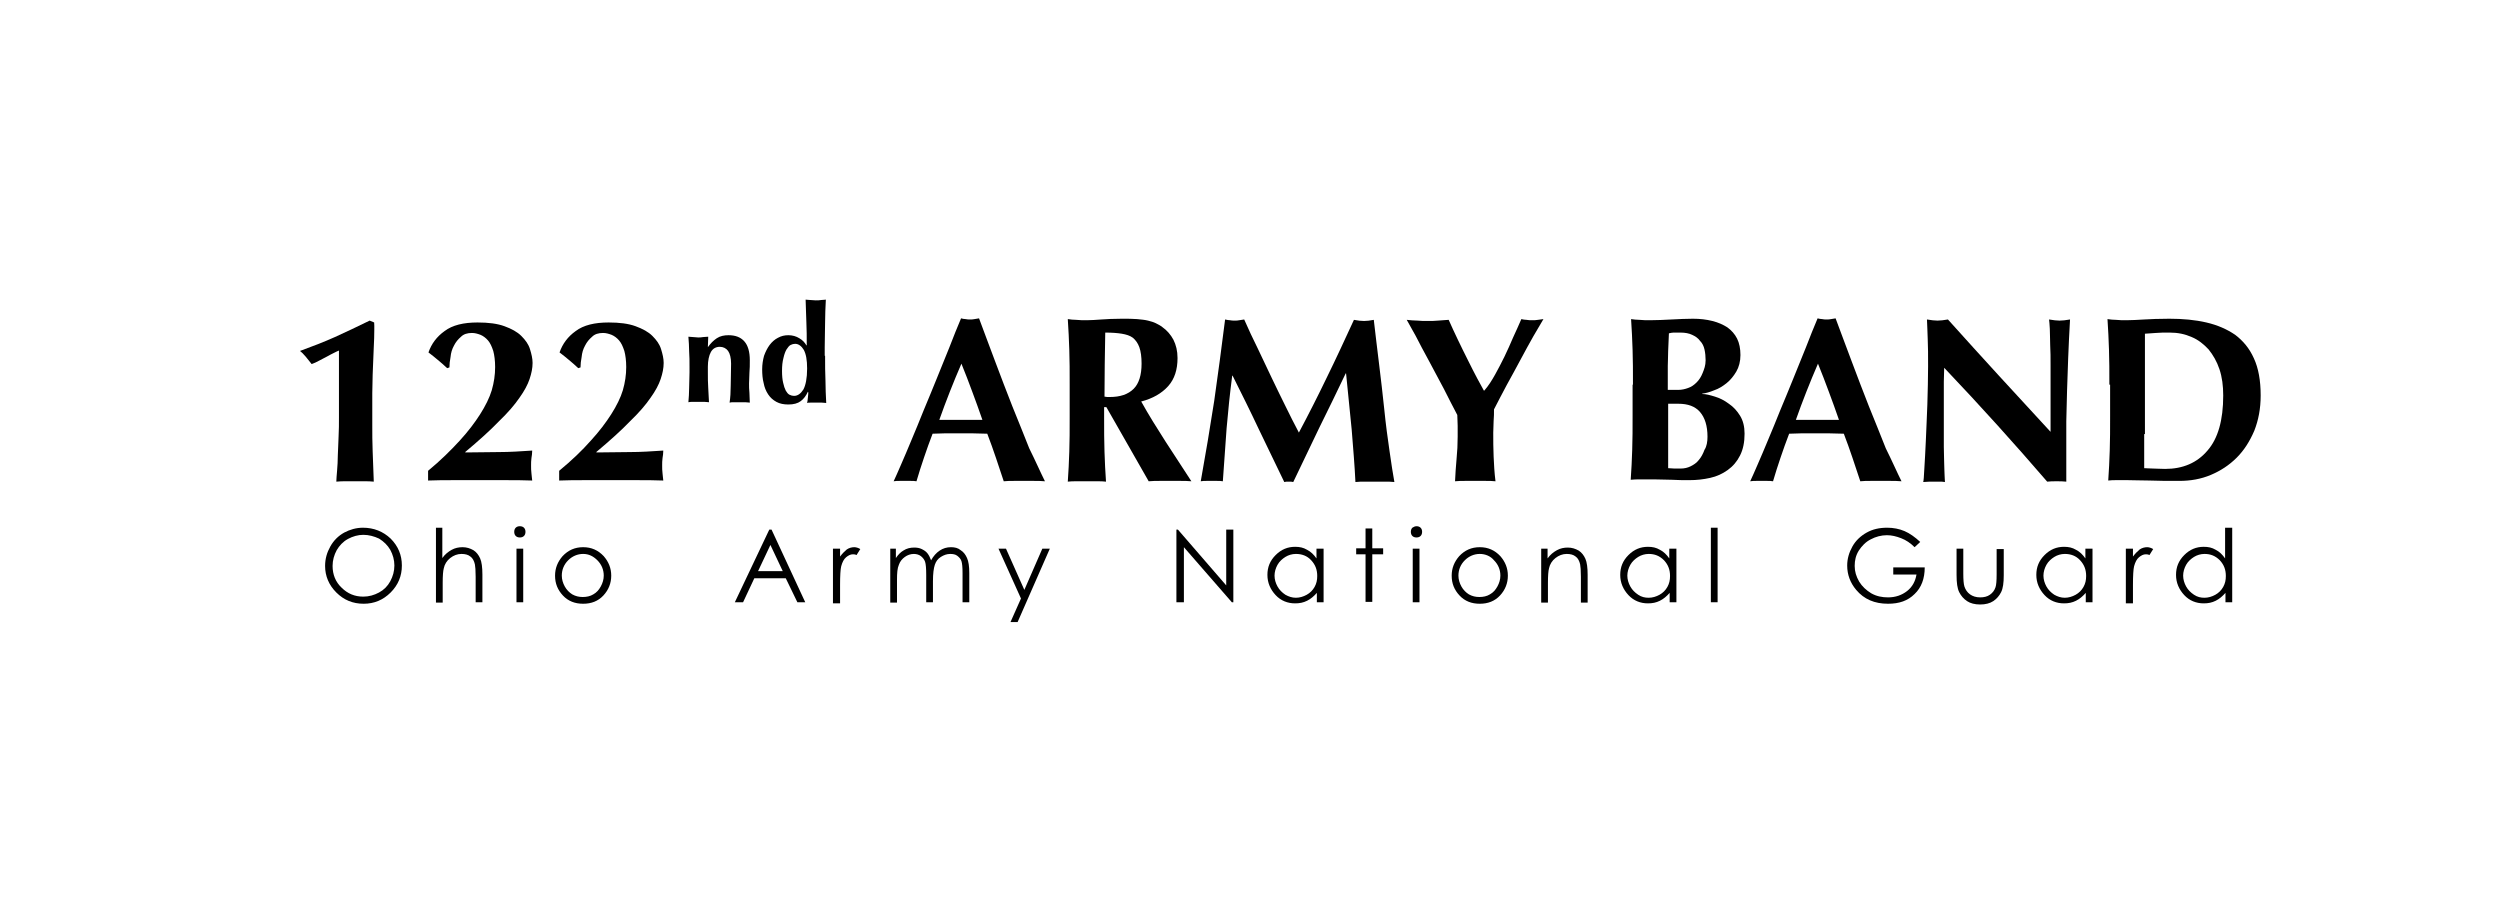 <?xml version="1.0" encoding="utf-8"?>
<!-- Generator: Adobe Illustrator 24.0.2, SVG Export Plug-In . SVG Version: 6.00 Build 0)  -->
<svg version="1.1" id="_122nd_Army_Band_Logos" xmlns="http://www.w3.org/2000/svg" xmlns:xlink="http://www.w3.org/1999/xlink"
	 x="0px" y="0px" viewBox="0 0 667.5 246" style="enable-background:new 0 0 667.5 246;" xml:space="preserve">
<style type="text/css">
	.st0{enable-background:new    ;}
</style>
<title>122-Logo-Artboard 19</title>
<g class="st0">
	<path d="M99.9,90.3c-0.1,1.5-0.1,3.1-0.2,4.8c-0.1,1.6-0.1,3.3-0.2,5c0,1.7-0.1,3.3-0.1,4.9v3.8v4.8c0,2.2,0,4.5,0.1,6.9
		c0.1,2.4,0.2,5.1,0.3,8.1c-0.8-0.1-1.7-0.1-2.5-0.1c-0.8,0-1.6,0-2.5,0c-0.8,0-1.7,0-2.5,0c-0.8,0-1.6,0-2.5,0.1
		c0-0.7,0.1-1.6,0.2-2.9c0.1-1.3,0.2-2.7,0.2-4.2c0.1-1.5,0.1-3.2,0.2-4.9c0.1-1.7,0.1-3.5,0.1-5.2V93.6c-0.3,0.1-0.7,0.3-1.3,0.6
		c-0.6,0.3-1.2,0.6-1.9,1c-0.7,0.4-1.4,0.7-2.1,1.1c-0.7,0.4-1.4,0.7-2,0.9c-0.5-0.6-1-1.3-1.6-2c-0.6-0.7-1.1-1.2-1.5-1.5
		c3.3-1.2,6.4-2.4,9.3-3.7c2.9-1.3,6-2.8,9.3-4.4l1.2,0.5C100,87.3,99.9,88.7,99.9,90.3z"/>
	<path d="M122.7,117.7c2.3-2.5,4.1-4.9,5.5-7.1c1.4-2.2,2.5-4.4,3.1-6.4c0.6-2.1,0.9-4.1,0.9-6.2c0-1.7-0.2-3.2-0.5-4.3
		c-0.4-1.2-0.8-2.1-1.4-2.8c-0.6-0.7-1.3-1.2-2-1.5c-0.8-0.3-1.5-0.5-2.3-0.5c-1.2,0-2.2,0.3-2.9,1c-0.8,0.7-1.4,1.4-1.9,2.4
		c-0.5,0.9-0.8,1.9-0.9,3c-0.2,1-0.3,2-0.3,2.8l-0.6,0.2c-0.8-0.8-1.7-1.5-2.5-2.2c-0.8-0.7-1.6-1.3-2.5-2c0.8-2.3,2.2-4.2,4.3-5.7
		c2.1-1.6,5.1-2.3,8.8-2.3c2.9,0,5.3,0.3,7.2,1c1.9,0.7,3.4,1.5,4.5,2.6c1.1,1.1,1.9,2.2,2.3,3.5c0.4,1.3,0.7,2.5,0.7,3.7
		c0,1.4-0.3,2.8-0.8,4.3s-1.4,3.2-2.7,5c-1.3,1.9-3.1,4-5.5,6.3c-2.3,2.4-5.3,5.1-9,8.2l0.1,0.1c3,0,6-0.1,8.9-0.1
		c2.9,0,5.9-0.2,8.9-0.4c0,0.7-0.1,1.4-0.2,2c-0.1,0.7-0.1,1.3-0.1,2c0,0.7,0,1.4,0.1,2.1s0.1,1.3,0.2,1.9c-2.4-0.1-4.7-0.1-7.1-0.1
		c-2.3,0-4.7,0-7.1,0c-2.3,0-4.5,0-6.8,0c-2.3,0-4.5,0-6.8,0.1v-2.6C117.7,122.9,120.4,120.2,122.7,117.7z"/>
	<path d="M157.7,117.7c2.3-2.5,4.1-4.9,5.5-7.1c1.4-2.2,2.5-4.4,3.1-6.4c0.6-2.1,0.9-4.1,0.9-6.2c0-1.7-0.2-3.2-0.5-4.3
		c-0.4-1.2-0.8-2.1-1.4-2.8c-0.6-0.7-1.3-1.2-2-1.5c-0.8-0.3-1.5-0.5-2.3-0.5c-1.2,0-2.2,0.3-2.9,1c-0.8,0.7-1.4,1.4-1.9,2.4
		c-0.5,0.9-0.8,1.9-0.9,3c-0.2,1-0.3,2-0.3,2.8l-0.6,0.2c-0.8-0.8-1.7-1.5-2.5-2.2c-0.8-0.7-1.6-1.3-2.5-2c0.8-2.3,2.2-4.2,4.3-5.7
		c2.1-1.6,5.1-2.3,8.8-2.3c2.9,0,5.3,0.3,7.2,1c1.9,0.7,3.4,1.5,4.5,2.6c1.1,1.1,1.9,2.2,2.3,3.5c0.4,1.3,0.7,2.5,0.7,3.7
		c0,1.4-0.3,2.8-0.8,4.3s-1.4,3.2-2.7,5c-1.3,1.9-3.1,4-5.5,6.3c-2.3,2.4-5.3,5.1-9,8.2l0.1,0.1c3,0,6-0.1,8.9-0.1
		c2.9,0,5.9-0.2,8.9-0.4c0,0.7-0.1,1.4-0.2,2c-0.1,0.7-0.1,1.3-0.1,2c0,0.7,0,1.4,0.1,2.1s0.1,1.3,0.2,1.9c-2.4-0.1-4.7-0.1-7.1-0.1
		c-2.3,0-4.7,0-7.1,0c-2.3,0-4.5,0-6.8,0c-2.3,0-4.5,0-6.8,0.1v-2.6C152.7,122.9,155.5,120.2,157.7,117.7z"/>
</g>
<g class="st0">
	<path d="M189,92.7c0.7-1,1.5-1.8,2.4-2.4c0.9-0.6,2-0.8,3.1-0.8c1.8,0,3.2,0.5,4.2,1.6c1,1.1,1.5,2.8,1.5,5.1c0,1.2,0,2.3-0.1,3.3
		c0,1-0.1,1.9-0.1,2.9c0,0.8,0,1.6,0.1,2.5c0,0.9,0.1,1.8,0.1,2.6c-0.3,0-0.7-0.1-1.2-0.1c-0.5,0-1,0-1.5,0c-0.5,0-1,0-1.5,0
		c-0.5,0-0.9,0-1.2,0.1c0.2-1.3,0.3-2.8,0.3-4.5c0-1.7,0.1-3.7,0.1-5.9c0-1.5-0.3-2.7-0.8-3.4c-0.5-0.7-1.3-1.1-2.2-1.1
		c-1.1,0-1.9,0.5-2.4,1.4c-0.5,0.9-0.8,2.3-0.8,3.9v1.5c0,1.5,0,2.9,0.1,4.2s0.1,2.6,0.2,3.8c-0.3,0-0.7-0.1-1.2-0.1s-1,0-1.6,0
		c-0.6,0-1.1,0-1.5,0c-0.5,0-0.9,0-1.2,0.1c0.1-1.2,0.2-2.5,0.2-3.8c0-1.3,0.1-2.7,0.1-4.2V98c0-1.5,0-2.9-0.1-4.2
		c0-1.3-0.1-2.6-0.2-3.9c0.4,0,0.9,0.1,1.3,0.1c0.4,0,0.9,0.1,1.3,0.1s0.9,0,1.3-0.1c0.4,0,0.9-0.1,1.4-0.1L189,92.7L189,92.7z"/>
	<path d="M220.3,95c0,2.4,0,4.6,0.1,6.6c0,2,0.1,4,0.2,6c-0.3,0-0.7-0.1-1.2-0.1c-0.5,0-1,0-1.5,0c-0.5,0-1,0-1.4,0
		c-0.5,0-0.8,0-1,0.1c0,0,0-0.2,0.1-0.5c0-0.3,0.1-0.6,0.1-0.9c0-0.3,0.1-0.7,0.1-1c0-0.3,0-0.5,0-0.5l-0.1-0.1
		c-0.5,1.1-1.1,1.9-1.9,2.5c-0.8,0.6-1.9,0.9-3.3,0.9c-1.2,0-2.3-0.2-3.2-0.7s-1.6-1.1-2.2-2c-0.6-0.9-1-1.9-1.2-3
		c-0.3-1.1-0.4-2.4-0.4-3.7s0.2-2.5,0.5-3.6c0.4-1.1,0.9-2.1,1.5-2.9c0.6-0.8,1.4-1.5,2.2-1.9c0.9-0.5,1.8-0.7,2.8-0.7
		c1.1,0,2.1,0.3,2.9,0.8c0.9,0.5,1.5,1.2,1.9,1.9h0.1c0-2.2,0-4.3-0.1-6.2s-0.1-3.9-0.2-6c0.3,0,0.7,0.1,1.2,0.1
		c0.5,0,1,0.1,1.5,0.1c0.5,0,1,0,1.5-0.1c0.5,0,0.9-0.1,1.2-0.1c-0.1,2-0.2,4.1-0.2,6.1c0,2-0.1,4.2-0.1,6.6V95z M208.8,99.1
		c0,1.2,0.1,2.3,0.3,3.1c0.2,0.9,0.4,1.5,0.7,2.1c0.3,0.5,0.6,0.9,1,1.1c0.4,0.2,0.8,0.3,1.2,0.3c1,0,1.8-0.6,2.5-1.7
		c0.6-1.1,1-3,1-5.6c0-2.3-0.3-3.9-0.9-5c-0.6-1-1.4-1.6-2.3-1.6c-0.4,0-0.8,0.1-1.2,0.3s-0.7,0.6-1.1,1.2c-0.3,0.5-0.6,1.3-0.8,2.2
		C208.9,96.6,208.8,97.7,208.8,99.1z"/>
</g>
<g class="st0">
	<path d="M279,128.5c-1-0.1-2-0.1-2.9-0.1c-0.9,0-1.8,0-2.7,0c-0.9,0-1.8,0-2.7,0c-0.9,0-1.8,0-2.7,0.1c-0.7-2.1-1.4-4.2-2.1-6.3
		c-0.7-2.1-1.5-4.3-2.3-6.4c-1.3,0-2.7-0.1-4-0.1c-1.3,0-2.7,0-4,0c-1.1,0-2.2,0-3.3,0c-1.1,0-2.2,0.1-3.3,0.1
		c-0.8,2.1-1.6,4.3-2.3,6.4c-0.7,2.1-1.4,4.2-2,6.3c-0.5-0.1-1-0.1-1.5-0.1c-0.5,0-1,0-1.5,0c-0.5,0-1,0-1.5,0s-1.1,0-1.6,0.1
		c0.5-1.1,1.2-2.6,2-4.5c0.8-1.9,1.8-4.1,2.8-6.6c1-2.4,2.1-5,3.2-7.8c1.2-2.8,2.3-5.6,3.5-8.5c1.2-2.9,2.3-5.7,3.4-8.4
		c1.1-2.8,2.1-5.4,3.1-7.7c0.4,0.1,0.8,0.2,1.2,0.2c0.4,0.1,0.8,0.1,1.2,0.1c0.4,0,0.8,0,1.2-0.1c0.4-0.1,0.8-0.1,1.2-0.2
		c1.3,3.6,2.8,7.4,4.3,11.5c1.5,4.1,3.1,8.1,4.6,12c1.6,3.9,3.1,7.7,4.5,11.2C276.5,123.1,277.8,126.1,279,128.5z M256.7,97.1
		c-1.1,2.5-2.1,5-3.1,7.5c-1,2.5-1.9,5-2.8,7.5h11.5c-0.9-2.6-1.8-5.1-2.7-7.5C258.7,102.1,257.7,99.6,256.7,97.1z"/>
	<path d="M294.8,108.7v2.6c0,3.5,0,6.6,0.1,9.3c0.1,2.7,0.2,5.4,0.4,8c-0.7-0.1-1.5-0.1-2.3-0.1c-0.8,0-1.8,0-2.8,0
		c-1.1,0-2,0-2.8,0c-0.8,0-1.6,0-2.3,0.1c0.2-2.6,0.3-5.3,0.4-8c0.1-2.7,0.1-5.8,0.1-9.3v-8.6c0-3.5,0-6.6-0.1-9.3
		c-0.1-2.7-0.2-5.4-0.4-8.2c0.7,0.1,1.5,0.2,2.3,0.2c0.8,0.1,1.8,0.1,2.8,0.1c1.1,0,2.4-0.1,3.9-0.2c1.4-0.1,3.2-0.2,5.4-0.2
		c1.6,0,3,0,4.1,0.1c1.1,0.1,2.1,0.2,2.9,0.4c0.8,0.2,1.5,0.4,2.1,0.7c0.6,0.3,1.2,0.6,1.7,1c1.3,0.9,2.3,2.1,3,3.4
		c0.7,1.4,1.1,3,1.1,4.9c0,3.1-0.8,5.6-2.5,7.5c-1.7,1.9-4.1,3.3-7.2,4.1c2,3.6,4.2,7.1,6.5,10.7c2.3,3.5,4.6,7.1,6.9,10.6
		c-1-0.1-1.9-0.1-2.8-0.1c-0.9,0-1.9,0-2.8,0c-1,0-1.9,0-2.9,0c-0.9,0-1.9,0-2.9,0.1l-11.3-19.8H294.8z M304.8,97.1
		c0-1.8-0.2-3.3-0.6-4.4c-0.4-1.1-1-1.9-1.7-2.5c-0.8-0.6-1.8-0.9-3-1.1c-1.2-0.2-2.7-0.3-4.4-0.3c-0.1,5.7-0.2,11.4-0.2,17.1
		c0.3,0,0.5,0.1,0.7,0.1c0.2,0,0.5,0,0.7,0c2.8,0,4.9-0.7,6.4-2.2C304.1,102.4,304.8,100.1,304.8,97.1z"/>
	<path d="M327.5,114.4c-0.3,4.7-0.7,9.4-1,14.1c-0.5-0.1-1-0.1-1.5-0.1c-0.5,0-1,0-1.4,0c-0.5,0-1,0-1.5,0c-0.5,0-1,0-1.5,0.1
		c1.3-7.2,2.5-14.4,3.6-21.5c1-7.1,2-14.4,2.9-21.7c0.5,0.1,0.9,0.2,1.3,0.2c0.4,0.1,0.8,0.1,1.3,0.1c0.4,0,0.8,0,1.2-0.1
		c0.4-0.1,0.9-0.1,1.3-0.2c1.1,2.5,2.3,5.1,3.6,7.7c1.2,2.6,2.5,5.2,3.7,7.8c1.2,2.6,2.5,5.1,3.7,7.6c1.2,2.5,2.4,4.8,3.6,7.1
		c2.5-4.7,5-9.6,7.5-14.8c2.5-5.1,4.9-10.3,7.2-15.3c1,0.2,2,0.3,2.7,0.3c0.7,0,1.6-0.1,2.6-0.3c0.4,3.6,0.9,7.5,1.4,11.7
		c0.5,4.2,1,8.2,1.4,12.2s0.9,7.7,1.4,11.1c0.5,3.4,0.9,6.2,1.3,8.3c-0.8-0.1-1.7-0.1-2.6-0.1c-0.9,0-1.7,0-2.6,0
		c-0.8,0-1.7,0-2.6,0c-0.9,0-1.8,0-2.6,0.1c-0.2-4.3-0.6-9-1-14c-0.5-5-1-10-1.5-15h-0.1c-2.4,5-4.7,9.8-7.1,14.6
		c-2.3,4.8-4.6,9.6-6.9,14.4c-0.2,0-0.4-0.1-0.6-0.1c-0.2,0-0.4,0-0.6,0c-0.2,0-0.4,0-0.6,0c-0.2,0-0.4,0.1-0.6,0.1
		c-2.3-4.7-4.5-9.4-6.8-14.1c-2.2-4.7-4.6-9.5-7-14.3h-0.1C328.4,104.9,327.9,109.7,327.5,114.4z"/>
	<path d="M399.2,100c0.8-1.5,1.7-3.1,2.5-4.8c0.8-1.7,1.6-3.4,2.3-5.1c0.8-1.7,1.5-3.3,2.2-4.9c0.5,0.1,0.9,0.2,1.4,0.2
		c0.5,0.1,1,0.1,1.5,0.1s1,0,1.5-0.1c0.5-0.1,1-0.1,1.5-0.2c-0.7,1.2-1.6,2.7-2.7,4.6c-1.1,1.9-2.2,4-3.4,6.2
		c-1.2,2.2-2.4,4.5-3.7,6.8c-1.2,2.3-2.4,4.5-3.4,6.5c0,1,0,2-0.1,3.1c0,1-0.1,2.1-0.1,3.1c0,2.1,0,4.3,0.1,6.4
		c0.1,2.1,0.2,4.3,0.5,6.6c-0.9-0.1-1.8-0.1-2.7-0.1c-0.9,0-1.8,0-2.7,0s-1.8,0-2.7,0s-1.8,0-2.7,0.1c0.1-1.9,0.2-3.9,0.4-5.9
		c0.2-2,0.3-4,0.3-6c0-1,0-1.9,0-2.9c0-1-0.1-2-0.1-2.9c-1.1-2.1-2.3-4.4-3.6-7c-1.4-2.6-2.7-5.1-4-7.5c-1.3-2.4-2.5-4.6-3.5-6.6
		c-1.1-2-1.9-3.4-2.4-4.3c1,0.1,1.9,0.2,2.8,0.2c0.9,0.1,1.9,0.1,2.8,0.1c1,0,1.9,0,2.8-0.1c0.9-0.1,1.8-0.1,2.8-0.2
		c0.7,1.6,1.5,3.3,2.4,5.2c0.9,1.9,1.8,3.7,2.7,5.5c0.9,1.8,1.7,3.4,2.5,4.9c0.8,1.5,1.4,2.6,1.8,3.3h0.1
		C397.5,102.9,398.3,101.6,399.2,100z"/>
</g>
<g class="st0">
	<path d="M436,102.7c0-3.5,0-6.6-0.1-9.3c-0.1-2.7-0.2-5.4-0.4-8.2c0.7,0.1,1.5,0.2,2.3,0.2c0.8,0.1,1.8,0.1,2.8,0.1
		c1.8,0,3.7-0.1,5.7-0.2c2-0.1,3.9-0.2,5.7-0.2c1.9,0,3.6,0.2,5.2,0.6c1.6,0.4,2.9,1,4,1.7c1.1,0.8,2,1.8,2.6,3
		c0.6,1.2,0.9,2.7,0.9,4.4c0,1.7-0.4,3.2-1.1,4.4c-0.7,1.2-1.6,2.3-2.6,3.1c-1,0.8-2.1,1.5-3.3,1.9c-1.2,0.5-2.3,0.8-3.2,0.9v0.1
		c1,0,2.1,0.3,3.4,0.7s2.5,1,3.7,1.9c1.2,0.8,2.2,1.9,3,3.2s1.2,2.9,1.2,4.8c0,2.3-0.4,4.2-1.2,5.8c-0.8,1.6-1.9,2.9-3.3,3.9
		c-1.4,1-2.9,1.7-4.7,2.1c-1.8,0.4-3.6,0.6-5.5,0.6c-1.7,0-3.2,0-4.7-0.1c-1.4,0-3-0.1-4.6-0.1c-1.1,0-2.3,0-3.5,0s-2.2,0-2.9,0.1
		c0.2-2.6,0.3-5.3,0.4-8c0.1-2.7,0.1-5.8,0.1-9.3V102.7z M455.4,96.2c0-1-0.1-2-0.3-2.9c-0.2-0.9-0.6-1.7-1.2-2.3
		c-0.5-0.7-1.2-1.2-2.1-1.6c-0.8-0.4-1.9-0.6-3.1-0.6c-0.9,0-1.6,0-1.9,0c-0.4,0-0.7,0.1-1.2,0.2c-0.1,1.6-0.1,3.1-0.2,4.7
		c0,1.6-0.1,2.9-0.1,4c0,1.1,0,2.2,0,3.2c0,1,0,2.1,0,3.2h2.8c0.9,0,1.8-0.2,2.6-0.5c0.9-0.3,1.6-0.8,2.3-1.5
		c0.7-0.7,1.2-1.5,1.6-2.5S455.4,97.6,455.4,96.2z M455.9,116.6c0-2.9-0.7-5.1-2-6.6s-3.2-2.2-5.8-2.2c-0.6,0-1.1,0-1.5,0
		c-0.4,0-0.8,0-1.2,0c0,0.9,0,1.8,0,2.7c0,0.9,0,2.1,0,3.4c0,1,0,2,0,3.1c0,1,0,2.1,0,3.1s0,1.9,0,2.8c0,0.8,0,1.5,0,2.1
		c0.6,0,1.1,0.1,1.6,0.1c0.5,0,1.1,0,1.8,0c0.9,0,1.8-0.2,2.6-0.6c0.8-0.4,1.6-0.9,2.2-1.7c0.6-0.7,1.1-1.6,1.5-2.7
		C455.7,119.2,455.9,117.9,455.9,116.6z"/>
</g>
<g class="st0">
	<path d="M507.7,128.5c-1-0.1-2-0.1-2.9-0.1c-0.9,0-1.8,0-2.7,0s-1.8,0-2.7,0s-1.8,0-2.7,0.1c-0.7-2.1-1.4-4.2-2.1-6.3
		c-0.7-2.1-1.5-4.3-2.3-6.4c-1.3,0-2.7-0.1-4-0.1c-1.3,0-2.7,0-4,0c-1.1,0-2.2,0-3.3,0c-1.1,0-2.2,0.1-3.3,0.1
		c-0.8,2.1-1.6,4.3-2.3,6.4c-0.7,2.1-1.4,4.2-2,6.3c-0.5-0.1-1-0.1-1.5-0.1c-0.5,0-1,0-1.5,0c-0.5,0-1,0-1.5,0s-1,0-1.6,0.1
		c0.5-1.1,1.2-2.6,2-4.5c0.8-1.9,1.8-4.1,2.8-6.6c1-2.4,2.1-5,3.2-7.8c1.2-2.8,2.3-5.6,3.5-8.5c1.2-2.9,2.3-5.7,3.4-8.4
		c1.1-2.8,2.1-5.4,3.1-7.7c0.4,0.1,0.8,0.2,1.2,0.2c0.4,0.1,0.8,0.1,1.2,0.1s0.8,0,1.2-0.1c0.4-0.1,0.8-0.1,1.2-0.2
		c1.3,3.6,2.8,7.4,4.3,11.5c1.5,4.1,3.1,8.1,4.6,12c1.6,3.9,3.1,7.7,4.5,11.2C505.2,123.1,506.5,126.1,507.7,128.5z M485.4,97.1
		c-1.1,2.5-2.1,5-3.1,7.5c-1,2.5-1.9,5-2.8,7.5H491c-0.9-2.6-1.8-5.1-2.7-7.5C487.4,102.1,486.4,99.6,485.4,97.1z"/>
	<path d="M514.8,97.8c0-2.9,0-5.3-0.1-7.3c-0.1-2-0.1-3.7-0.2-5.2c1.2,0.2,2.1,0.3,2.8,0.3s1.7-0.1,2.8-0.3
		c4.6,5.1,9.1,10.1,13.6,15c4.5,4.9,9.1,9.9,13.8,15v-5.5v-6.1c0-2.1,0-4.1,0-6.1c0-2,0-3.8-0.1-5.5c0-1.7-0.1-3.1-0.1-4.3
		c-0.1-1.2-0.1-2-0.2-2.5c1.2,0.2,2.1,0.3,2.8,0.3c0.7,0,1.7-0.1,2.8-0.3c-0.2,3.8-0.4,7.3-0.5,10.4c-0.1,3.1-0.2,6-0.3,8.7
		c-0.1,2.7-0.1,5.4-0.2,8.1c0,2.7,0,5.5,0,8.5v7.6c-0.8-0.1-1.7-0.1-2.6-0.1c-0.9,0-1.7,0-2.5,0.1c-8.7-10.1-17.8-20.2-27.5-30.4
		c0,1.2-0.1,2.4-0.1,3.7c0,1.2,0,2.5,0,3.7v7.3c0,2.5,0,4.7,0,6.4c0,1.8,0.1,3.3,0.1,4.5c0,1.2,0.1,2.2,0.1,3c0,0.8,0.1,1.4,0.1,1.9
		c-0.5-0.1-1-0.1-1.5-0.1s-1,0-1.4,0c-1,0-1.9,0-2.9,0.1c0.1-0.3,0.2-1.5,0.3-3.6c0.1-2.1,0.3-4.6,0.4-7.5c0.1-3,0.3-6.2,0.4-9.6
		C514.7,104.3,514.8,101,514.8,97.8z"/>
	<path d="M563.2,102.7c0-3.5,0-6.6-0.1-9.3c-0.1-2.7-0.2-5.4-0.4-8.2c0.7,0.1,1.5,0.2,2.3,0.2c0.8,0.1,1.8,0.1,2.8,0.1
		c1.4,0,2.9-0.1,4.7-0.2c1.7-0.1,4-0.2,6.7-0.2c3.6,0,6.9,0.3,9.9,1c3,0.7,5.5,1.8,7.7,3.3c2.1,1.6,3.8,3.6,5,6.3
		c1.2,2.6,1.8,5.9,1.8,9.9c0,3.5-0.6,6.6-1.7,9.4c-1.2,2.8-2.7,5.2-4.7,7.2c-2,2-4.3,3.5-6.9,4.6c-2.6,1.1-5.4,1.6-8.4,1.6
		c-3.1,0-5.8,0-8.1-0.1c-2.2,0-4.2-0.1-5.8-0.1c-1.1,0-2,0-2.8,0c-0.8,0-1.6,0-2.3,0.1c0.2-2.6,0.3-5.3,0.4-8
		c0.1-2.7,0.1-5.8,0.1-9.3V102.7z M572.5,115.9v3.8c0,1.2,0,2.3,0,3.3c0,1,0,1.7,0,2c0.6,0,1.4,0.1,2.3,0.1c0.9,0,2,0.1,3.3,0.1
		c4.7,0,8.5-1.6,11.3-4.9c2.8-3.2,4.2-8.1,4.2-14.7c0-2.6-0.3-4.9-1-7c-0.7-2.1-1.7-3.8-2.9-5.3c-1.3-1.4-2.8-2.6-4.5-3.3
		c-1.8-0.8-3.7-1.2-5.9-1.2c-1.5,0-2.7,0-3.7,0.1c-0.9,0.1-1.9,0.1-2.9,0.2c0,0.3,0,0.9,0,2c0,1,0,2.1,0,3.4v3.8v3.2v11.2V115.9z"/>
</g>
<g class="st0">
	<path d="M96.9,140.9c2.9,0,5.4,1,7.4,2.9c2,2,3,4.4,3,7.2c0,2.8-1,5.2-3,7.2c-2,2-4.4,3-7.2,3c-2.9,0-5.3-1-7.3-3c-2-2-3-4.4-3-7.1
		c0-1.9,0.5-3.6,1.4-5.2s2.1-2.8,3.7-3.7C93.4,141.4,95.1,140.9,96.9,140.9z M97,142.8c-1.4,0-2.8,0.4-4.1,1.1c-1.3,0.7-2.3,1.8-3,3
		c-0.7,1.3-1.1,2.7-1.1,4.2c0,2.3,0.8,4.3,2.4,5.8c1.6,1.6,3.5,2.4,5.8,2.4c1.5,0,2.9-0.4,4.2-1.1c1.3-0.7,2.3-1.7,3-3
		c0.7-1.3,1.1-2.7,1.1-4.2c0-1.5-0.4-2.9-1.1-4.2c-0.7-1.2-1.7-2.2-3-3C99.9,143.2,98.5,142.8,97,142.8z"/>
	<path d="M116.3,140.9h1.8v8.1c0.7-1,1.6-1.7,2.5-2.2c0.9-0.5,1.9-0.7,2.9-0.7c1.1,0,2,0.3,2.9,0.8c0.8,0.5,1.4,1.3,1.8,2.2
		c0.4,0.9,0.6,2.4,0.6,4.3v7.4h-1.8V154c0-1.7-0.1-2.8-0.2-3.3c-0.2-0.9-0.6-1.7-1.2-2.1c-0.6-0.5-1.4-0.7-2.4-0.7
		c-1.1,0-2.1,0.4-3,1.1c-0.9,0.7-1.5,1.7-1.7,2.7c-0.2,0.7-0.3,2-0.3,3.9v5.3h-1.8V140.9z"/>
	<path d="M138.8,140.5c0.4,0,0.8,0.1,1.1,0.4s0.4,0.7,0.4,1.1c0,0.4-0.1,0.8-0.4,1.1s-0.7,0.4-1.1,0.4c-0.4,0-0.8-0.1-1.1-0.4
		s-0.4-0.7-0.4-1.1c0-0.4,0.1-0.8,0.4-1.1S138.4,140.5,138.8,140.5z M137.9,146.5h1.8v14.3h-1.8V146.5z"/>
	<path d="M155.7,146.1c2.2,0,4,0.8,5.5,2.4c1.3,1.5,2,3.2,2,5.2c0,2-0.7,3.8-2.1,5.3c-1.4,1.5-3.2,2.2-5.4,2.2c-2.2,0-4-0.7-5.4-2.2
		c-1.4-1.5-2.1-3.2-2.1-5.3c0-2,0.7-3.7,2-5.2C151.7,146.9,153.5,146.1,155.7,146.1z M155.7,147.9c-1.5,0-2.9,0.6-4,1.7
		s-1.7,2.5-1.7,4.1c0,1,0.3,2,0.8,2.9c0.5,0.9,1.2,1.6,2,2.1c0.9,0.5,1.8,0.7,2.8,0.7c1,0,2-0.2,2.8-0.7c0.9-0.5,1.5-1.2,2-2.1
		c0.5-0.9,0.8-1.9,0.8-2.9c0-1.6-0.6-3-1.7-4.1S157.2,147.9,155.7,147.9z"/>
	<path d="M206,141.4l9,19.4h-2.1l-3.1-6.4h-8.4l-3,6.4h-2.2l9.2-19.4H206z M205.7,145.5l-3.3,7h6.6L205.7,145.5z"/>
</g>
<g class="st0">
	<path d="M222.4,146.5h1.9v2.1c0.6-0.8,1.2-1.4,1.8-1.9c0.6-0.4,1.3-0.6,2-0.6c0.5,0,1.1,0.2,1.6,0.5l-1,1.6c-0.4-0.2-0.7-0.2-1-0.2
		c-0.6,0-1.2,0.3-1.8,0.8c-0.6,0.5-1,1.3-1.3,2.4c-0.2,0.8-0.3,2.5-0.3,5v4.9h-1.9V146.5z"/>
</g>
<g class="st0">
	<path d="M237.4,146.5h1.8v2.5c0.6-0.9,1.3-1.6,2-2c0.9-0.6,1.9-0.8,2.9-0.8c0.7,0,1.4,0.1,2,0.4c0.6,0.3,1.1,0.6,1.5,1.1
		c0.4,0.5,0.7,1.1,1,1.9c0.6-1.1,1.4-2,2.3-2.6c0.9-0.6,1.9-0.9,3-0.9c1,0,1.9,0.2,2.6,0.8c0.8,0.5,1.3,1.2,1.7,2.1
		c0.4,0.9,0.6,2.2,0.6,4v7.8H257V153c0-1.5-0.1-2.6-0.3-3.2c-0.2-0.6-0.6-1-1.1-1.4c-0.5-0.4-1.2-0.5-1.9-0.5
		c-0.9,0-1.7,0.3-2.5,0.8s-1.3,1.2-1.6,2.1c-0.3,0.9-0.5,2.3-0.5,4.4v5.6h-1.8v-7.3c0-1.7-0.1-2.9-0.3-3.5c-0.2-0.6-0.6-1.1-1.1-1.5
		c-0.5-0.4-1.2-0.6-1.9-0.6c-0.9,0-1.7,0.3-2.4,0.8c-0.7,0.5-1.3,1.2-1.6,2.1c-0.4,0.9-0.5,2.2-0.5,4v6.1h-1.8V146.5z"/>
	<path d="M266.6,146.5h2l4.9,11l4.8-11h2l-8.6,19.6h-1.9l2.8-6.3L266.6,146.5z"/>
	<path d="M314.1,160.8v-19.4h0.4l12.9,14.9v-14.9h1.9v19.4h-0.4l-12.8-14.7v14.7H314.1z"/>
	<path d="M353.4,146.5v14.3h-1.8v-2.5c-0.8,0.9-1.6,1.6-2.6,2.1c-1,0.5-2,0.7-3.2,0.7c-2,0-3.8-0.7-5.2-2.2
		c-1.4-1.5-2.2-3.3-2.2-5.4c0-2.1,0.7-3.8,2.2-5.3c1.5-1.5,3.2-2.2,5.2-2.2c1.2,0,2.2,0.2,3.2,0.8c1,0.5,1.8,1.3,2.5,2.3v-2.6H353.4
		z M346,147.9c-1,0-2,0.3-2.8,0.8s-1.6,1.2-2.1,2.1c-0.5,0.9-0.8,1.9-0.8,2.9c0,1,0.3,2,0.8,2.9s1.2,1.6,2.1,2.2
		c0.9,0.5,1.8,0.8,2.8,0.8c1,0,2-0.3,2.9-0.8c0.9-0.5,1.6-1.2,2.1-2.1s0.7-1.8,0.7-2.9c0-1.7-0.5-3-1.6-4.2
		C349,148.4,347.6,147.9,346,147.9z"/>
	<path d="M364.6,141.1h1.8v5.3h2.9v1.6h-2.9v12.7h-1.8v-12.7h-2.5v-1.6h2.5V141.1z"/>
	<path d="M378.2,140.5c0.4,0,0.8,0.1,1.1,0.4c0.3,0.3,0.4,0.7,0.4,1.1c0,0.4-0.1,0.8-0.4,1.1c-0.3,0.3-0.7,0.4-1.1,0.4
		c-0.4,0-0.8-0.1-1.1-0.4c-0.3-0.3-0.4-0.7-0.4-1.1c0-0.4,0.1-0.8,0.4-1.1C377.4,140.7,377.8,140.5,378.2,140.5z M377.2,146.5h1.8
		v14.3h-1.8V146.5z"/>
	<path d="M395.1,146.1c2.2,0,4,0.8,5.5,2.4c1.3,1.5,2,3.2,2,5.2c0,2-0.7,3.8-2.1,5.3c-1.4,1.5-3.2,2.2-5.4,2.2c-2.2,0-4-0.7-5.4-2.2
		c-1.4-1.5-2.1-3.2-2.1-5.3c0-2,0.7-3.7,2-5.2C391.1,146.9,392.9,146.1,395.1,146.1z M395.1,147.9c-1.5,0-2.9,0.6-4,1.7
		s-1.7,2.5-1.7,4.1c0,1,0.3,2,0.8,2.9c0.5,0.9,1.2,1.6,2,2.1c0.9,0.5,1.8,0.7,2.8,0.7c1,0,2-0.2,2.8-0.7c0.9-0.5,1.5-1.2,2-2.1
		c0.5-0.9,0.8-1.9,0.8-2.9c0-1.6-0.6-3-1.7-4.1C398,148.5,396.6,147.9,395.1,147.9z"/>
	<path d="M411.4,146.5h1.8v2.6c0.7-1,1.6-1.7,2.5-2.2c0.9-0.5,1.9-0.7,2.9-0.7c1.1,0,2,0.3,2.9,0.8c0.8,0.5,1.4,1.3,1.8,2.2
		c0.4,0.9,0.6,2.4,0.6,4.3v7.4h-1.8V154c0-1.7-0.1-2.8-0.2-3.3c-0.2-0.9-0.6-1.7-1.2-2.1c-0.6-0.5-1.4-0.7-2.4-0.7
		c-1.1,0-2.1,0.4-3,1.1c-0.9,0.7-1.5,1.7-1.7,2.7c-0.2,0.7-0.3,2-0.3,3.9v5.3h-1.8V146.5z"/>
	<path d="M447.6,146.5v14.3h-1.8v-2.5c-0.8,0.9-1.6,1.6-2.6,2.1c-1,0.5-2,0.7-3.2,0.7c-2,0-3.8-0.7-5.2-2.2
		c-1.4-1.5-2.2-3.3-2.2-5.4c0-2.1,0.7-3.8,2.2-5.3c1.5-1.5,3.2-2.2,5.2-2.2c1.2,0,2.2,0.2,3.2,0.8c1,0.5,1.8,1.3,2.5,2.3v-2.6H447.6
		z M440.2,147.9c-1,0-2,0.3-2.8,0.8s-1.6,1.2-2.1,2.1s-0.8,1.9-0.8,2.9c0,1,0.3,2,0.8,2.9c0.5,0.9,1.2,1.6,2.1,2.2s1.8,0.8,2.8,0.8
		c1,0,2-0.3,2.9-0.8c0.9-0.5,1.6-1.2,2.1-2.1s0.7-1.8,0.7-2.9c0-1.7-0.5-3-1.6-4.2C443.1,148.4,441.8,147.9,440.2,147.9z"/>
	<path d="M456.8,140.9h1.8v19.9h-1.8V140.9z"/>
	<path d="M512.7,144.7l-1.5,1.4c-1.1-1.1-2.3-1.9-3.6-2.4c-1.3-0.5-2.5-0.8-3.8-0.8c-1.5,0-3,0.4-4.3,1.1c-1.4,0.7-2.4,1.8-3.2,3
		c-0.8,1.3-1.1,2.6-1.1,4.1c0,1.5,0.4,2.8,1.2,4.2c0.8,1.3,1.9,2.3,3.2,3.1c1.4,0.8,2.9,1.1,4.5,1.1c2,0,3.7-0.6,5.1-1.7
		s2.2-2.6,2.5-4.4h-6.2v-1.9h8.4c0,3-0.9,5.4-2.7,7.1c-1.8,1.8-4.1,2.6-7.1,2.6c-3.6,0-6.4-1.2-8.5-3.7c-1.6-1.9-2.4-4.1-2.4-6.5
		c0-1.8,0.5-3.5,1.4-5.1s2.2-2.8,3.8-3.7c1.6-0.9,3.4-1.3,5.5-1.3c1.6,0,3.2,0.3,4.6,0.9C509.9,142.4,511.3,143.4,512.7,144.7z"/>
	<path d="M522.4,146.5h1.8v6.7c0,1.6,0.1,2.8,0.3,3.4c0.3,0.9,0.8,1.6,1.5,2.1c0.7,0.5,1.6,0.8,2.7,0.8c1,0,1.9-0.2,2.6-0.7
		c0.7-0.5,1.2-1.1,1.5-2c0.2-0.6,0.3-1.7,0.3-3.5v-6.7h1.9v7c0,2-0.2,3.5-0.7,4.5c-0.5,1-1.2,1.8-2.1,2.4c-0.9,0.6-2.1,0.9-3.5,0.9
		s-2.6-0.3-3.5-0.9c-0.9-0.6-1.6-1.4-2.1-2.4c-0.5-1-0.7-2.5-0.7-4.6V146.5z"/>
	<path d="M558.7,146.5v14.3h-1.8v-2.5c-0.8,0.9-1.6,1.6-2.6,2.1c-1,0.5-2,0.7-3.2,0.7c-2,0-3.8-0.7-5.2-2.2
		c-1.4-1.5-2.2-3.3-2.2-5.4c0-2.1,0.7-3.8,2.2-5.3c1.5-1.5,3.2-2.2,5.2-2.2c1.2,0,2.2,0.2,3.2,0.8c1,0.5,1.8,1.3,2.5,2.3v-2.6H558.7
		z M551.3,147.9c-1,0-2,0.3-2.8,0.8s-1.6,1.2-2.1,2.1s-0.8,1.9-0.8,2.9c0,1,0.3,2,0.8,2.9s1.2,1.6,2.1,2.2c0.9,0.5,1.8,0.8,2.8,0.8
		c1,0,2-0.3,2.9-0.8c0.9-0.5,1.6-1.2,2.1-2.1s0.7-1.8,0.7-2.9c0-1.7-0.5-3-1.6-4.2C554.3,148.4,552.9,147.9,551.3,147.9z"/>
</g>
<g class="st0">
	<path d="M567.6,146.5h1.9v2.1c0.6-0.8,1.2-1.4,1.8-1.9c0.6-0.4,1.3-0.6,2-0.6c0.5,0,1.1,0.2,1.6,0.5l-1,1.6c-0.4-0.2-0.7-0.2-1-0.2
		c-0.6,0-1.2,0.3-1.8,0.8c-0.6,0.5-1,1.3-1.3,2.4c-0.2,0.8-0.3,2.5-0.3,5v4.9h-1.9V146.5z"/>
</g>
<g class="st0">
	<path d="M596,140.9v19.9h-1.8v-2.5c-0.8,0.9-1.6,1.6-2.6,2.1c-1,0.5-2,0.7-3.2,0.7c-2,0-3.8-0.7-5.2-2.2c-1.4-1.5-2.2-3.3-2.2-5.4
		c0-2.1,0.7-3.8,2.2-5.3c1.5-1.5,3.2-2.2,5.2-2.2c1.2,0,2.2,0.2,3.2,0.8c1,0.5,1.8,1.3,2.5,2.3v-8.2H596z M588.6,147.9
		c-1,0-2,0.3-2.8,0.8s-1.6,1.2-2.1,2.1s-0.8,1.9-0.8,2.9c0,1,0.3,2,0.8,2.9c0.5,0.9,1.2,1.6,2.1,2.2s1.8,0.8,2.8,0.8
		c1,0,2-0.3,2.9-0.8c0.9-0.5,1.6-1.2,2.1-2.1s0.7-1.8,0.7-2.9c0-1.7-0.5-3-1.6-4.2C591.5,148.4,590.2,147.9,588.6,147.9z"/>
</g>
</svg>

